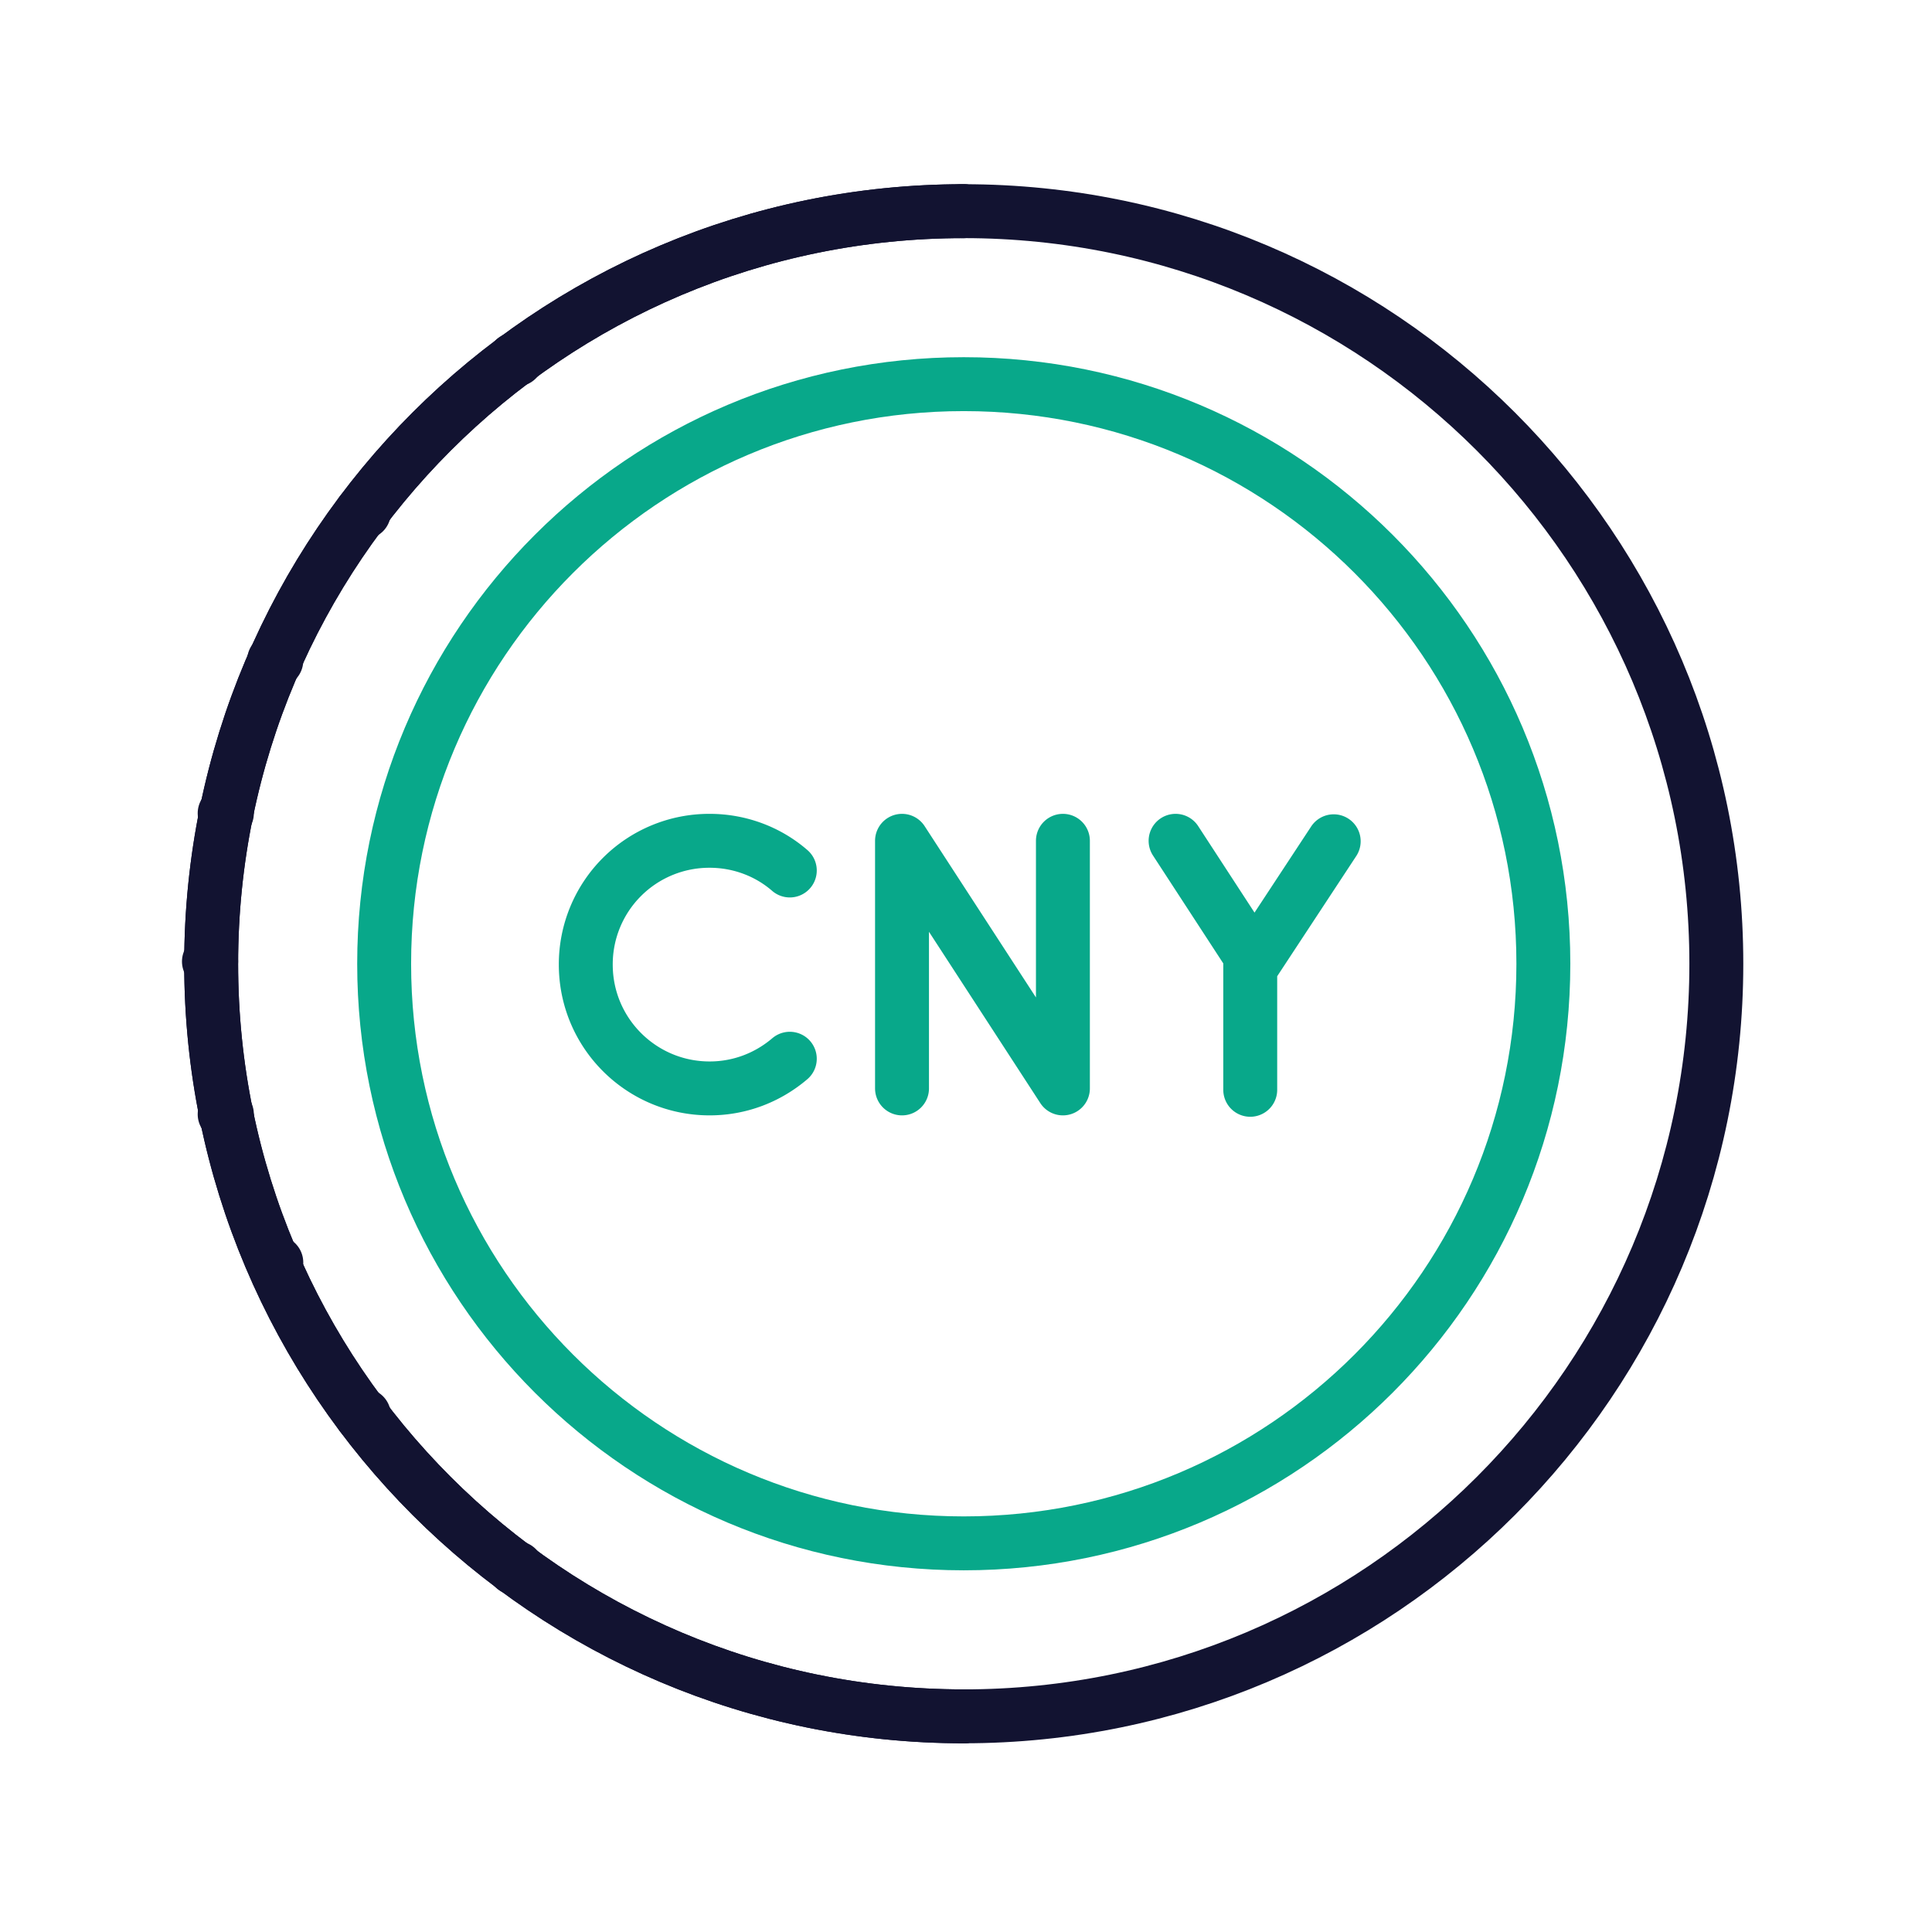 <svg xmlns="http://www.w3.org/2000/svg" width="430" height="430" viewbox="0 0 430 430"><g clip-path="url(#d)" id="gid1"><g fill="none" clip-path="url(#i)" style="display:block" id="gid2"><path stroke="#08A88A" stroke-linecap="round" stroke-linejoin="round" stroke-width="12" d="M64.655 27.709V-.464m18.576-27.142L65.584-.774 48.04-27.709M-12.848 27.4v-55.109L22.962 27.4v-55.109m-60.785 6.605c-4.747-4.128-11.043-6.605-17.854-6.605A27.482 27.482 0 0 0-83.231-.155c0 15.274 12.384 27.555 27.554 27.555 6.811 0 13.004-2.477 17.854-6.605" class="secondary" style="display:block" transform="translate(213.607 214.845)" id="pid1"/><path stroke="#121331" stroke-linecap="round" stroke-linejoin="round" stroke-width="12" d="M0 167.5s0 0 0 0c-92.508 0-167.5-74.992-167.5-167.5S-92.508-167.5 0-167.5" class="primary" style="display:block" transform="translate(214.5 214.5)" id="pid2"/><g stroke-linecap="round" stroke-linejoin="round" stroke-width="12" style="display:block" id="gid3"><path stroke="#08A88A" d="M214.5 343.5c71.245 0 129-57.755 129-129s-57.755-129-129-129-129 57.755-129 129 57.755 129 129 129z" class="secondary" id="pid3"/><path stroke="#121331" d="M214.5 47C307.008 47 382 121.992 382 214.5S307.008 382 214.5 382 47 307.008 47 214.5 121.992 47 214.5 47z" class="primary" id="pid4"/></g><path stroke="#121331" stroke-linecap="round" stroke-width="12" d="M214 382h.5m-100-33h.5m-34.5-34h.5m-20-34h.5M50 248h.5m-4-34h.5m3-33h.5M61 147h.5m19-33h.5m33.5-34h.5m99-33h.5" class="primary" style="display:block" id="pid5"/></g></g></svg>